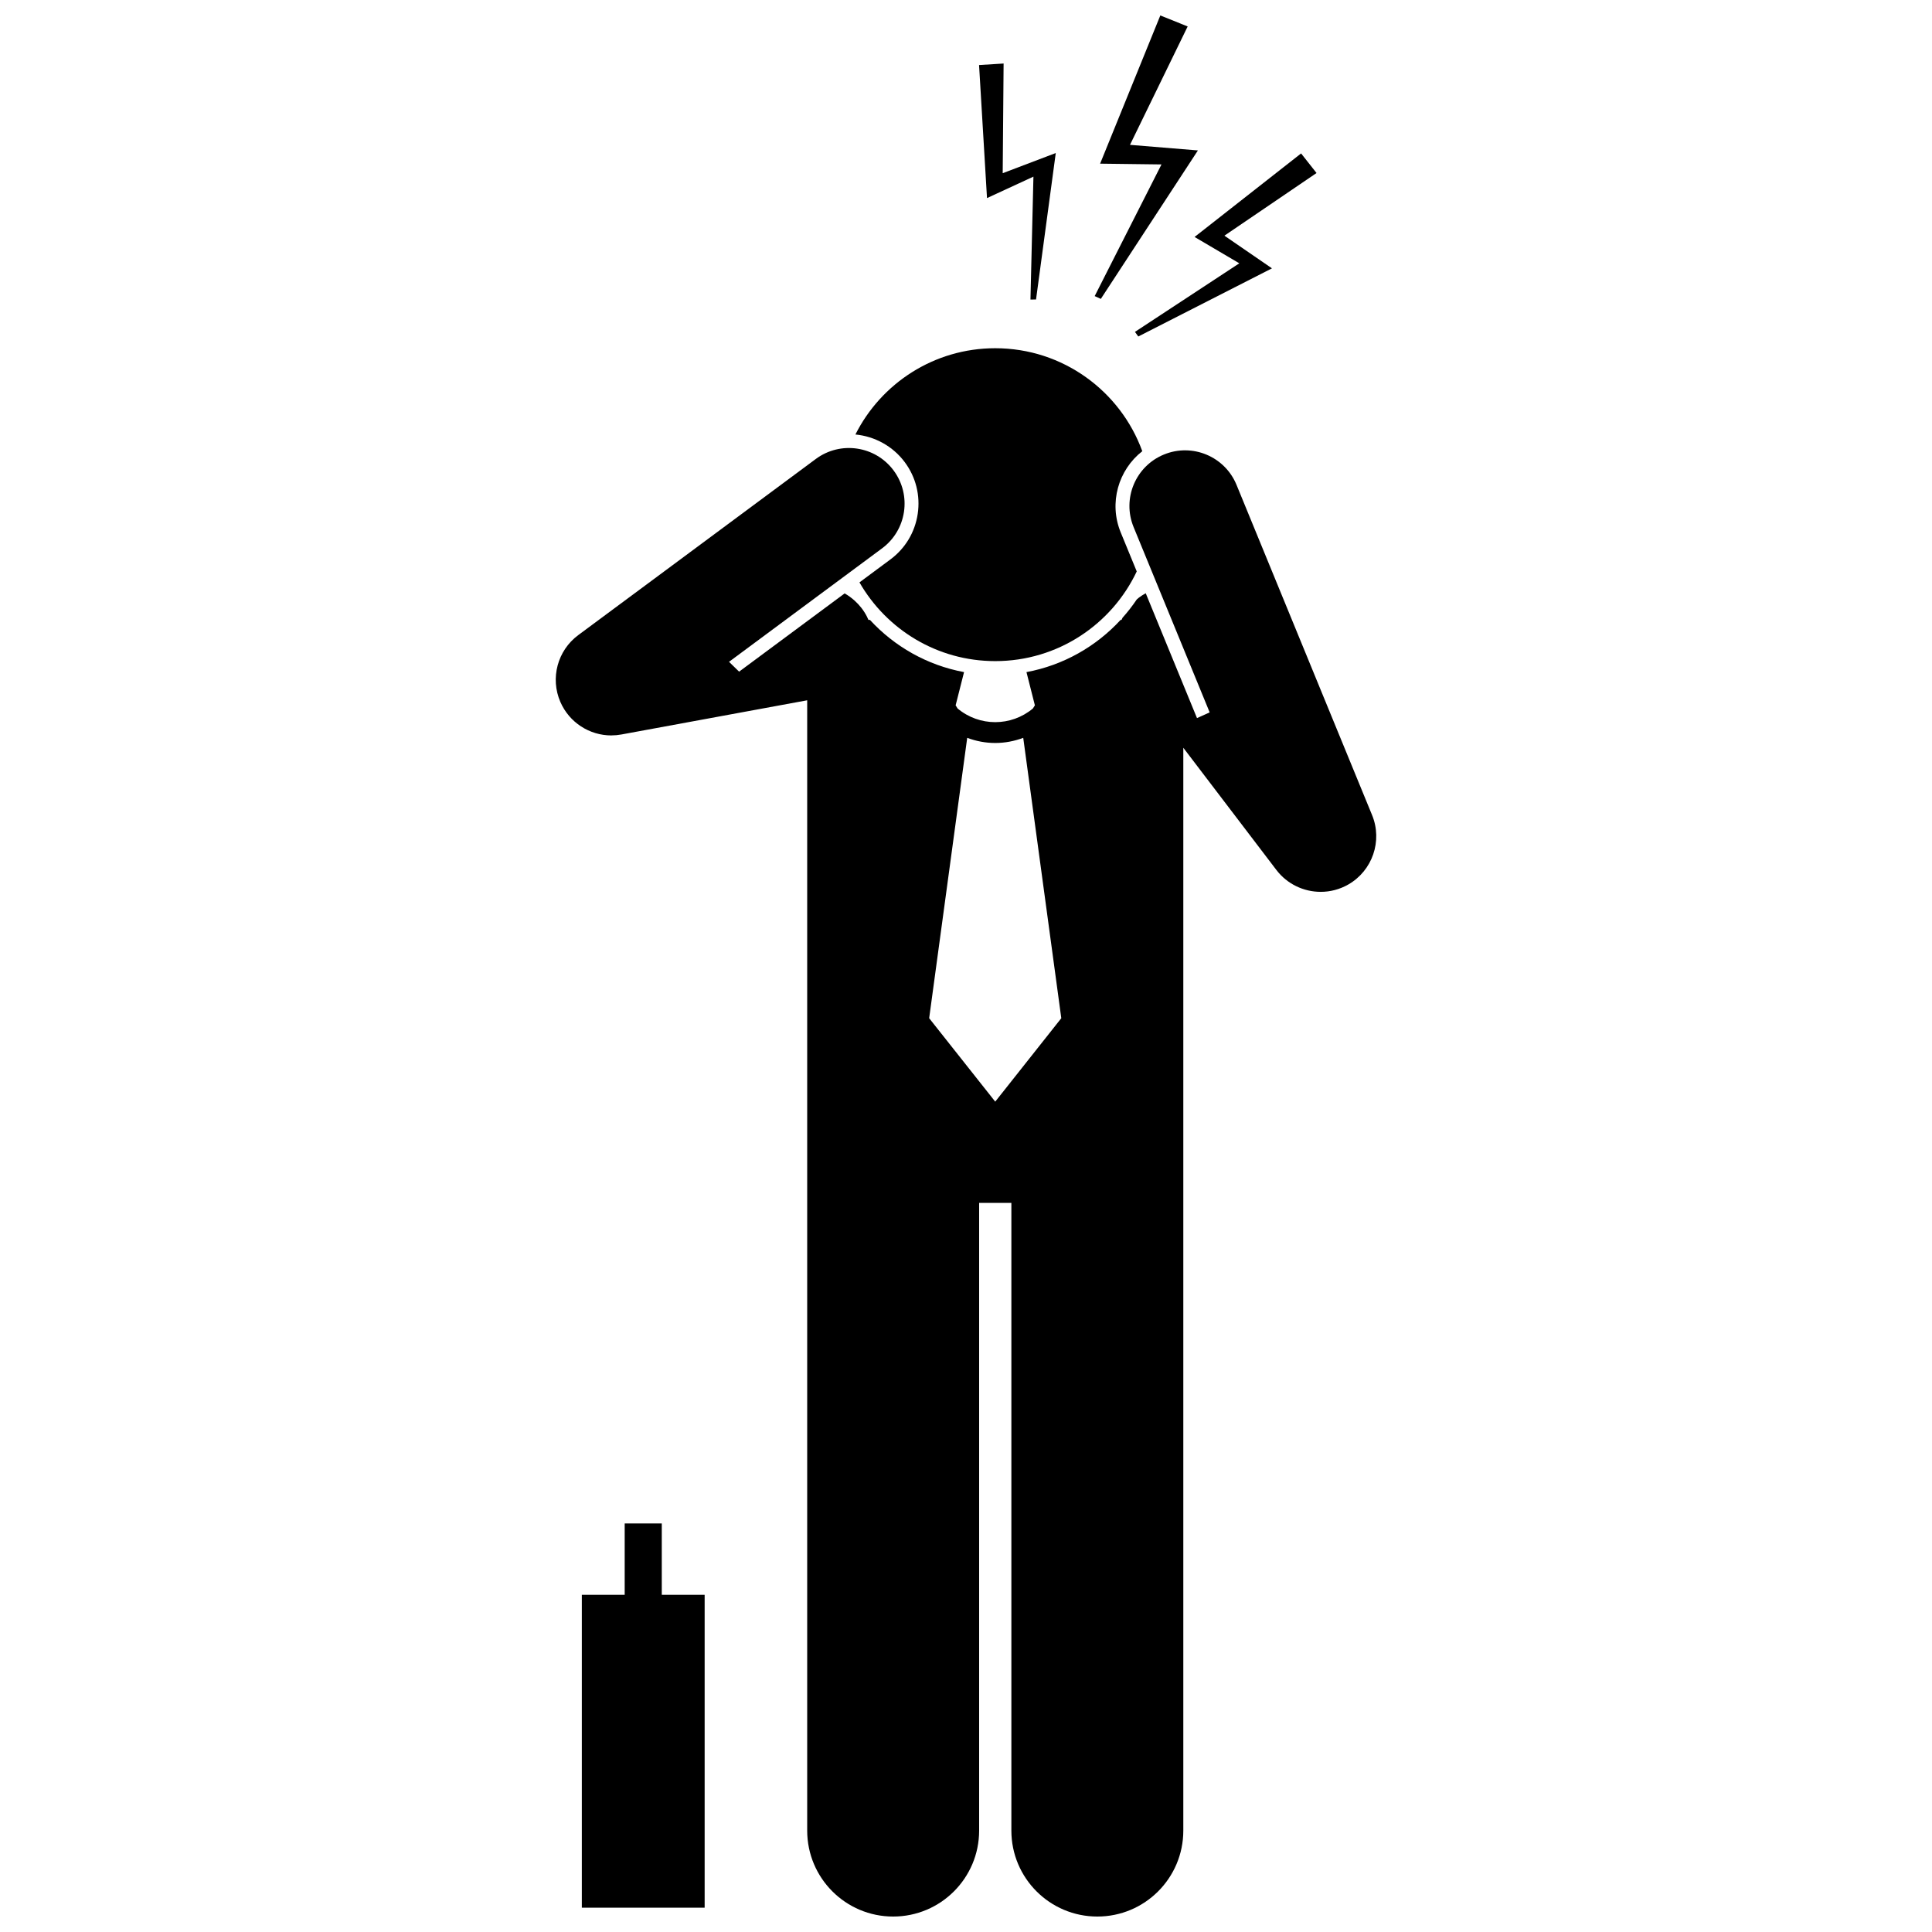 <?xml version="1.0" encoding="UTF-8"?>
<!-- Uploaded to: SVG Repo, www.svgrepo.com, Generator: SVG Repo Mixer Tools -->
<svg width="800px" height="800px" version="1.1" viewBox="144 144 512 512" xmlns="http://www.w3.org/2000/svg">
 <defs>
  <clipPath id="b">
   <path d="m291 262h218v389.9h-218z"/>
  </clipPath>
  <clipPath id="a">
   <path d="m434 148.09h28v75.906h-28z"/>
  </clipPath>
 </defs>
 <path d="m383.78 266.49c2.934 3.957 4.148 8.816 3.426 13.684-0.727 4.871-3.297 9.164-7.254 12.094l-8.184 6.07c7.152 12.461 20.578 20.863 35.977 20.863 16.57 0 30.863-9.719 37.504-23.77l-4.25-10.344c-3.199-7.809-0.621-16.559 5.719-21.516-5.789-15.918-21.051-27.289-38.973-27.289-16.207 0-30.234 9.309-37.051 22.863 5.168 0.484 9.969 3.144 13.086 7.344z"/>
 <g clip-path="url(#b)">
  <path d="m306.02 338.89c0.887 0 1.777-0.082 2.672-0.246l49.223-9.059v299.54c0 12.586 10.203 22.781 22.781 22.781 12.582 0 22.785-10.195 22.785-22.781v-166.34h8.543v166.34c0 12.586 10.203 22.781 22.781 22.781 12.582 0 22.785-10.195 22.785-22.781v-286.96l24.664 32.383c2.875 3.769 7.273 5.801 11.75 5.801 2.496 0 5.016-0.633 7.305-1.945 6.41-3.672 9.117-11.559 6.309-18.391l-13.648-33.246-2.496-6.086-19.785-48.191c-3.094-7.531-11.703-11.129-19.234-8.035-7.531 3.09-11.129 11.703-8.035 19.234l20.156 49.105-3.359 1.512-13.586-33.086c-0.621 0.344-1.227 0.719-1.809 1.16-0.199 0.152-0.379 0.324-0.57 0.484-1.145 1.703-2.406 3.32-3.766 4.848-0.09 0.188-0.18 0.371-0.262 0.562h-0.246c-6.481 7.047-15.164 12.023-24.953 13.844l2.231 8.805-0.531 0.84c-2.887 2.406-6.422 3.613-9.973 3.617-3.555 0-7.082-1.207-9.965-3.609l-0.535-0.848 2.231-8.805c-9.785-1.82-18.469-6.797-24.949-13.844h-0.387c-0.133-0.309-0.27-0.617-0.422-0.914-0.828-1.609-1.945-3.023-3.262-4.203-0.805-0.723-1.68-1.363-2.621-1.895l-27.969 20.734-2.672-2.606 40.562-30.074c6.539-4.848 7.91-14.082 3.062-20.625-4.848-6.539-14.082-7.91-20.621-3.062l-44.363 32.898-6.356 4.711s-0.004 0.004-0.008 0.004l-12.234 9.07c-5.508 4.078-7.473 11.43-4.738 17.715 2.371 5.457 7.734 8.871 13.516 8.871zm101.73 2.008h0.012c2.512 0 5.019-0.469 7.406-1.363l10.086 74.301-17.508 22.113-17.508-22.113 10.082-74.301c2.391 0.895 4.902 1.363 7.418 1.363z"/>
 </g>
 <g clip-path="url(#a)">
  <path d="m435.73 223.21 25.73-39.344-18-1.48 15.285-31.375-7.246-2.918-15.957 39.281 16.266 0.203-17.703 34.891z"/>
 </g>
 <path d="m472.43 213.78-27.656 18.172 0.883 1.223 35.426-18.062-12.602-8.656 24.414-16.605-4.094-5.191-28.227 22.137z"/>
 <path d="m417.87 190.81-0.789 32.574 1.48-0.02 5.227-38.809-14.062 5.344 0.238-29.066-6.504 0.402 2.106 35.258z"/>
 <path d="m309.55 547.73v18.91h-11.359v82.918h32.547v-82.918h-11.359v-18.91z"/>
</svg>
